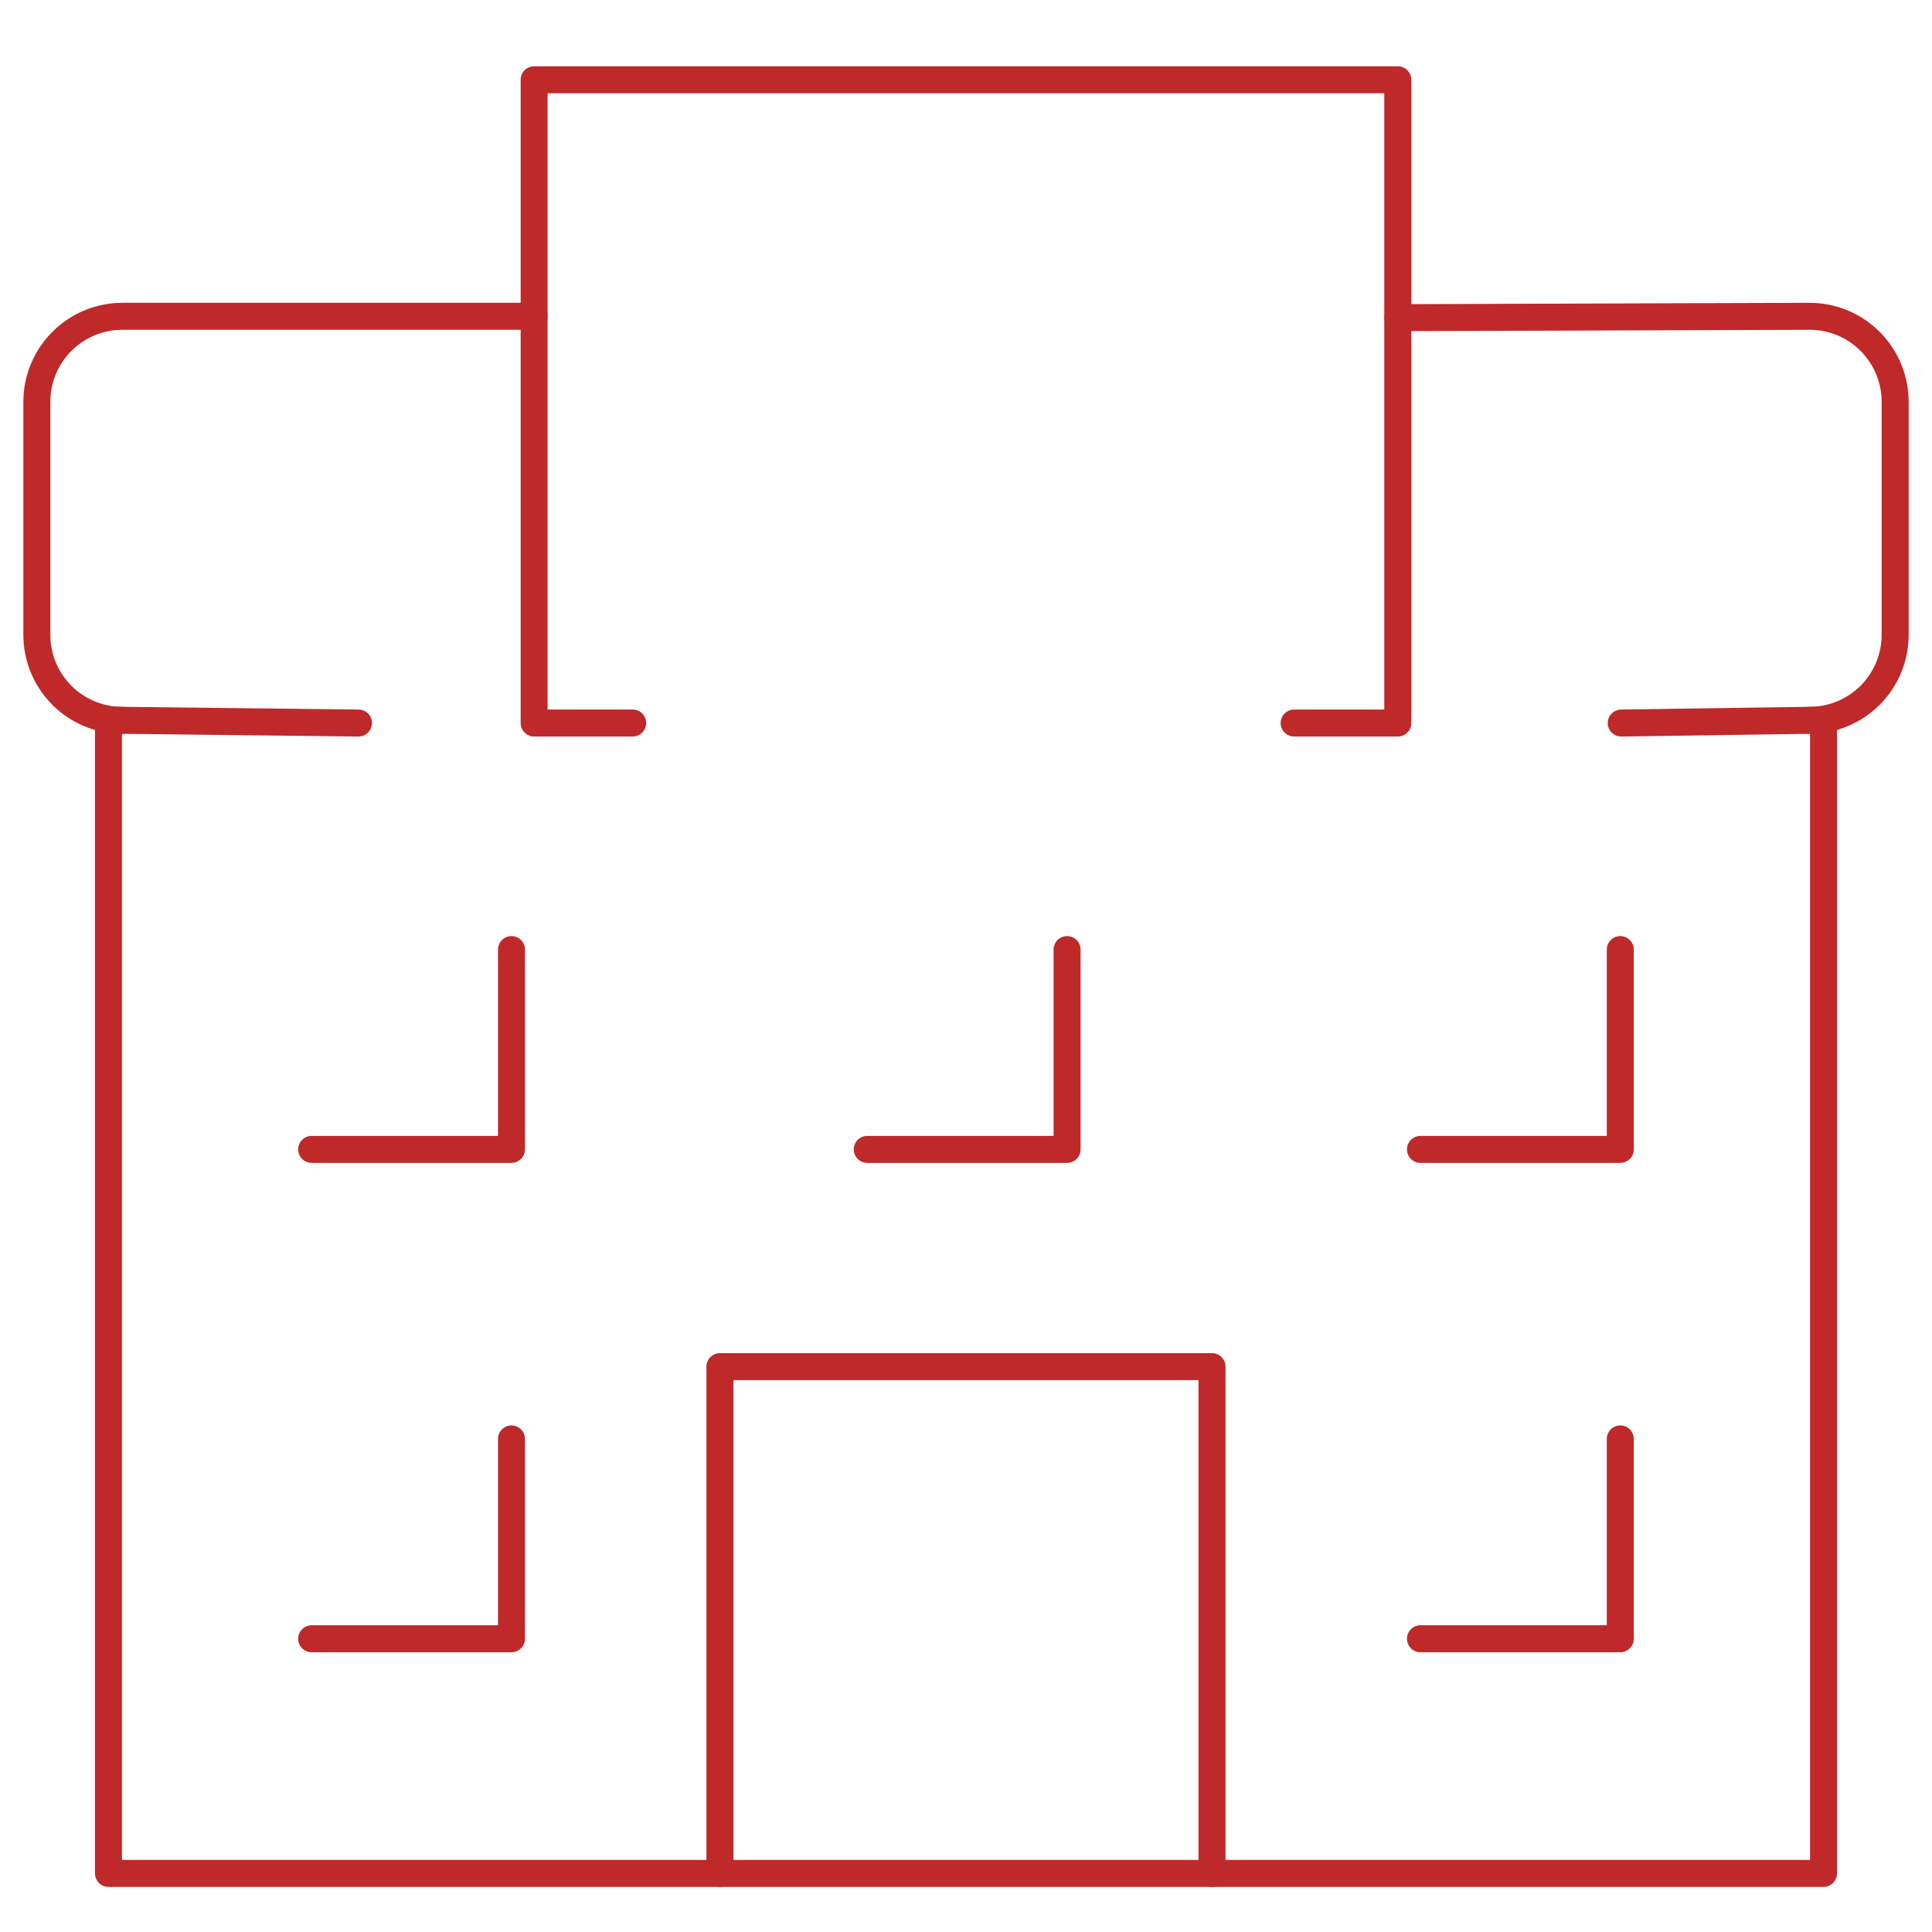 <svg width="90" height="90" viewBox="0 0 90 90" fill="none" xmlns="http://www.w3.org/2000/svg">
<g clip-path="url(#clip0_289_57)">
<mask id="mask0_289_57" style="mask-type:luminance" maskUnits="userSpaceOnUse" x="0" y="2" width="90" height="87">
<path d="M90 2H0V88.988H90V2Z" fill="white"/>
</mask>
<g mask="url(#mask0_289_57)">
<path d="M84.944 87.9H5.053C4.886 87.9 4.726 87.833 4.608 87.716C4.49 87.598 4.424 87.438 4.424 87.271V33.554C4.424 33.388 4.49 33.228 4.608 33.11C4.726 32.992 4.886 32.926 5.053 32.926H5.706L16.707 33.053C16.873 33.055 17.033 33.123 17.149 33.242C17.266 33.361 17.33 33.522 17.328 33.689C17.326 33.856 17.258 34.015 17.139 34.131C17.02 34.248 16.859 34.312 16.692 34.31L5.681 34.183V86.642H84.319V34.183H84.308L75.532 34.31C75.365 34.313 75.204 34.249 75.085 34.133C74.965 34.017 74.897 33.858 74.894 33.691C74.892 33.524 74.956 33.363 75.072 33.244C75.188 33.124 75.347 33.056 75.514 33.053L84.294 32.926H84.947C85.113 32.926 85.273 32.992 85.391 33.11C85.509 33.228 85.575 33.388 85.575 33.554V87.271C85.575 87.354 85.559 87.436 85.527 87.512C85.495 87.589 85.449 87.658 85.39 87.716C85.332 87.775 85.262 87.821 85.185 87.853C85.109 87.884 85.027 87.9 84.944 87.9Z" fill="#BF2929"/>
<path d="M84.301 34.183C84.135 34.183 83.975 34.117 83.857 33.999C83.739 33.881 83.672 33.721 83.672 33.554C83.672 33.388 83.739 33.228 83.857 33.11C83.975 32.992 84.135 32.926 84.301 32.926C85.19 32.926 86.043 32.572 86.672 31.944C87.301 31.315 87.654 30.462 87.654 29.573V18.716C87.654 17.827 87.301 16.974 86.672 16.345C86.043 15.716 85.19 15.363 84.301 15.363L65.114 15.427C64.948 15.427 64.788 15.361 64.67 15.243C64.552 15.125 64.486 14.965 64.486 14.798C64.486 14.632 64.552 14.472 64.67 14.354C64.788 14.236 64.948 14.17 65.114 14.17L84.303 14.106C85.525 14.107 86.697 14.594 87.561 15.458C88.425 16.322 88.911 17.494 88.913 18.716V29.575C88.912 30.798 88.426 31.97 87.561 32.834C86.696 33.698 85.524 34.183 84.301 34.183Z" fill="#BF2929"/>
<path d="M5.698 34.183C4.475 34.183 3.303 33.697 2.438 32.833C1.574 31.968 1.088 30.796 1.088 29.573V18.716C1.089 17.494 1.575 16.322 2.44 15.458C3.304 14.593 4.476 14.107 5.698 14.106H24.881C25.048 14.106 25.208 14.172 25.326 14.29C25.444 14.408 25.51 14.568 25.51 14.735C25.51 14.901 25.444 15.061 25.326 15.179C25.208 15.297 25.048 15.363 24.881 15.363H5.698C4.809 15.363 3.956 15.716 3.327 16.345C2.698 16.974 2.345 17.827 2.345 18.716V29.575C2.345 30.465 2.698 31.317 3.327 31.946C3.956 32.575 4.809 32.928 5.698 32.928C5.865 32.928 6.025 32.994 6.142 33.112C6.26 33.23 6.327 33.39 6.327 33.557C6.327 33.724 6.26 33.883 6.142 34.001C6.025 34.119 5.865 34.185 5.698 34.185V34.183Z" fill="#BF2929"/>
<path d="M56.46 87.904C56.293 87.904 56.133 87.838 56.016 87.72C55.898 87.602 55.831 87.442 55.831 87.275V64.292H34.165V87.272C34.165 87.439 34.099 87.599 33.981 87.716C33.863 87.834 33.703 87.9 33.537 87.9C33.37 87.9 33.21 87.834 33.092 87.716C32.974 87.599 32.908 87.439 32.908 87.272V63.664C32.908 63.497 32.974 63.337 33.092 63.219C33.21 63.101 33.37 63.035 33.537 63.035H56.46C56.627 63.035 56.787 63.101 56.905 63.219C57.023 63.337 57.089 63.497 57.089 63.664V87.272C57.089 87.355 57.073 87.437 57.042 87.513C57.01 87.59 56.964 87.66 56.906 87.719C56.847 87.777 56.778 87.824 56.701 87.856C56.625 87.888 56.543 87.904 56.46 87.904Z" fill="#BF2929"/>
<path d="M23.826 54.172H14.518C14.351 54.172 14.192 54.106 14.074 53.988C13.956 53.87 13.889 53.71 13.889 53.543C13.889 53.377 13.956 53.217 14.074 53.099C14.192 52.981 14.351 52.915 14.518 52.915H23.198V44.235C23.198 44.069 23.264 43.909 23.382 43.791C23.5 43.673 23.66 43.607 23.826 43.607C23.993 43.607 24.153 43.673 24.271 43.791C24.389 43.909 24.455 44.069 24.455 44.235V53.543C24.455 53.71 24.389 53.87 24.271 53.988C24.153 54.106 23.993 54.172 23.826 54.172Z" fill="#BF2929"/>
<path d="M49.709 54.172H40.401C40.234 54.172 40.074 54.106 39.956 53.988C39.838 53.87 39.772 53.71 39.772 53.543C39.772 53.377 39.838 53.217 39.956 53.099C40.074 52.981 40.234 52.915 40.401 52.915H49.08V44.235C49.08 44.069 49.146 43.909 49.264 43.791C49.382 43.673 49.542 43.607 49.709 43.607C49.875 43.607 50.035 43.673 50.153 43.791C50.271 43.909 50.337 44.069 50.337 44.235V53.543C50.337 53.71 50.271 53.87 50.153 53.988C50.035 54.106 49.875 54.172 49.709 54.172Z" fill="#BF2929"/>
<path d="M23.826 76.968H14.518C14.351 76.968 14.192 76.902 14.074 76.784C13.956 76.666 13.889 76.506 13.889 76.339C13.889 76.173 13.956 76.013 14.074 75.895C14.192 75.777 14.351 75.711 14.518 75.711H23.198V67.031C23.198 66.864 23.264 66.704 23.382 66.586C23.5 66.468 23.66 66.402 23.826 66.402C23.993 66.402 24.153 66.468 24.271 66.586C24.389 66.704 24.455 66.864 24.455 67.031V76.338C24.455 76.421 24.439 76.503 24.407 76.579C24.376 76.656 24.329 76.725 24.271 76.784C24.213 76.842 24.143 76.888 24.067 76.92C23.991 76.952 23.909 76.968 23.826 76.968Z" fill="#BF2929"/>
<path d="M75.478 54.172H66.17C66.003 54.172 65.843 54.106 65.725 53.988C65.607 53.87 65.541 53.71 65.541 53.543C65.541 53.377 65.607 53.217 65.725 53.099C65.843 52.981 66.003 52.915 66.17 52.915H74.851V44.235C74.851 44.069 74.917 43.909 75.035 43.791C75.153 43.673 75.313 43.607 75.479 43.607C75.646 43.607 75.806 43.673 75.924 43.791C76.042 43.909 76.108 44.069 76.108 44.235V53.543C76.108 53.626 76.092 53.708 76.06 53.784C76.028 53.861 75.982 53.93 75.923 53.988C75.865 54.047 75.795 54.093 75.719 54.125C75.642 54.156 75.56 54.172 75.478 54.172Z" fill="#BF2929"/>
<path d="M75.478 76.968H66.17C66.003 76.968 65.843 76.902 65.725 76.784C65.607 76.666 65.541 76.506 65.541 76.339C65.541 76.173 65.607 76.013 65.725 75.895C65.843 75.777 66.003 75.711 66.17 75.711H74.851V67.031C74.851 66.864 74.917 66.704 75.035 66.586C75.153 66.468 75.313 66.402 75.479 66.402C75.646 66.402 75.806 66.468 75.924 66.586C76.042 66.704 76.108 66.864 76.108 67.031V76.338C76.108 76.421 76.092 76.503 76.06 76.58C76.028 76.656 75.982 76.726 75.924 76.784C75.865 76.843 75.795 76.889 75.719 76.921C75.642 76.952 75.56 76.968 75.478 76.968Z" fill="#BF2929"/>
<path d="M65.114 34.31H60.285C60.119 34.31 59.959 34.244 59.841 34.126C59.723 34.008 59.657 33.848 59.657 33.682C59.657 33.515 59.723 33.355 59.841 33.237C59.959 33.119 60.119 33.053 60.285 33.053H64.485V4.345H25.509V33.053H29.472C29.639 33.053 29.799 33.119 29.917 33.237C30.035 33.355 30.101 33.515 30.101 33.682C30.101 33.848 30.035 34.008 29.917 34.126C29.799 34.244 29.639 34.31 29.472 34.31H24.882C24.716 34.31 24.556 34.244 24.438 34.126C24.32 34.008 24.254 33.848 24.254 33.682V3.717C24.254 3.55 24.32 3.39 24.438 3.272C24.556 3.154 24.716 3.088 24.882 3.088H65.115C65.282 3.088 65.442 3.154 65.56 3.272C65.678 3.39 65.744 3.55 65.744 3.717V33.682C65.744 33.764 65.728 33.846 65.696 33.923C65.664 33.999 65.618 34.068 65.559 34.127C65.501 34.185 65.431 34.231 65.355 34.263C65.278 34.294 65.196 34.31 65.114 34.31Z" fill="#BF2929"/>
</g>
</g>
<defs>
<clipPath id="clip0_289_57">
<rect width="90" height="86.988" fill="white" transform="translate(0 2)"/>
</clipPath>
</defs>
</svg>
